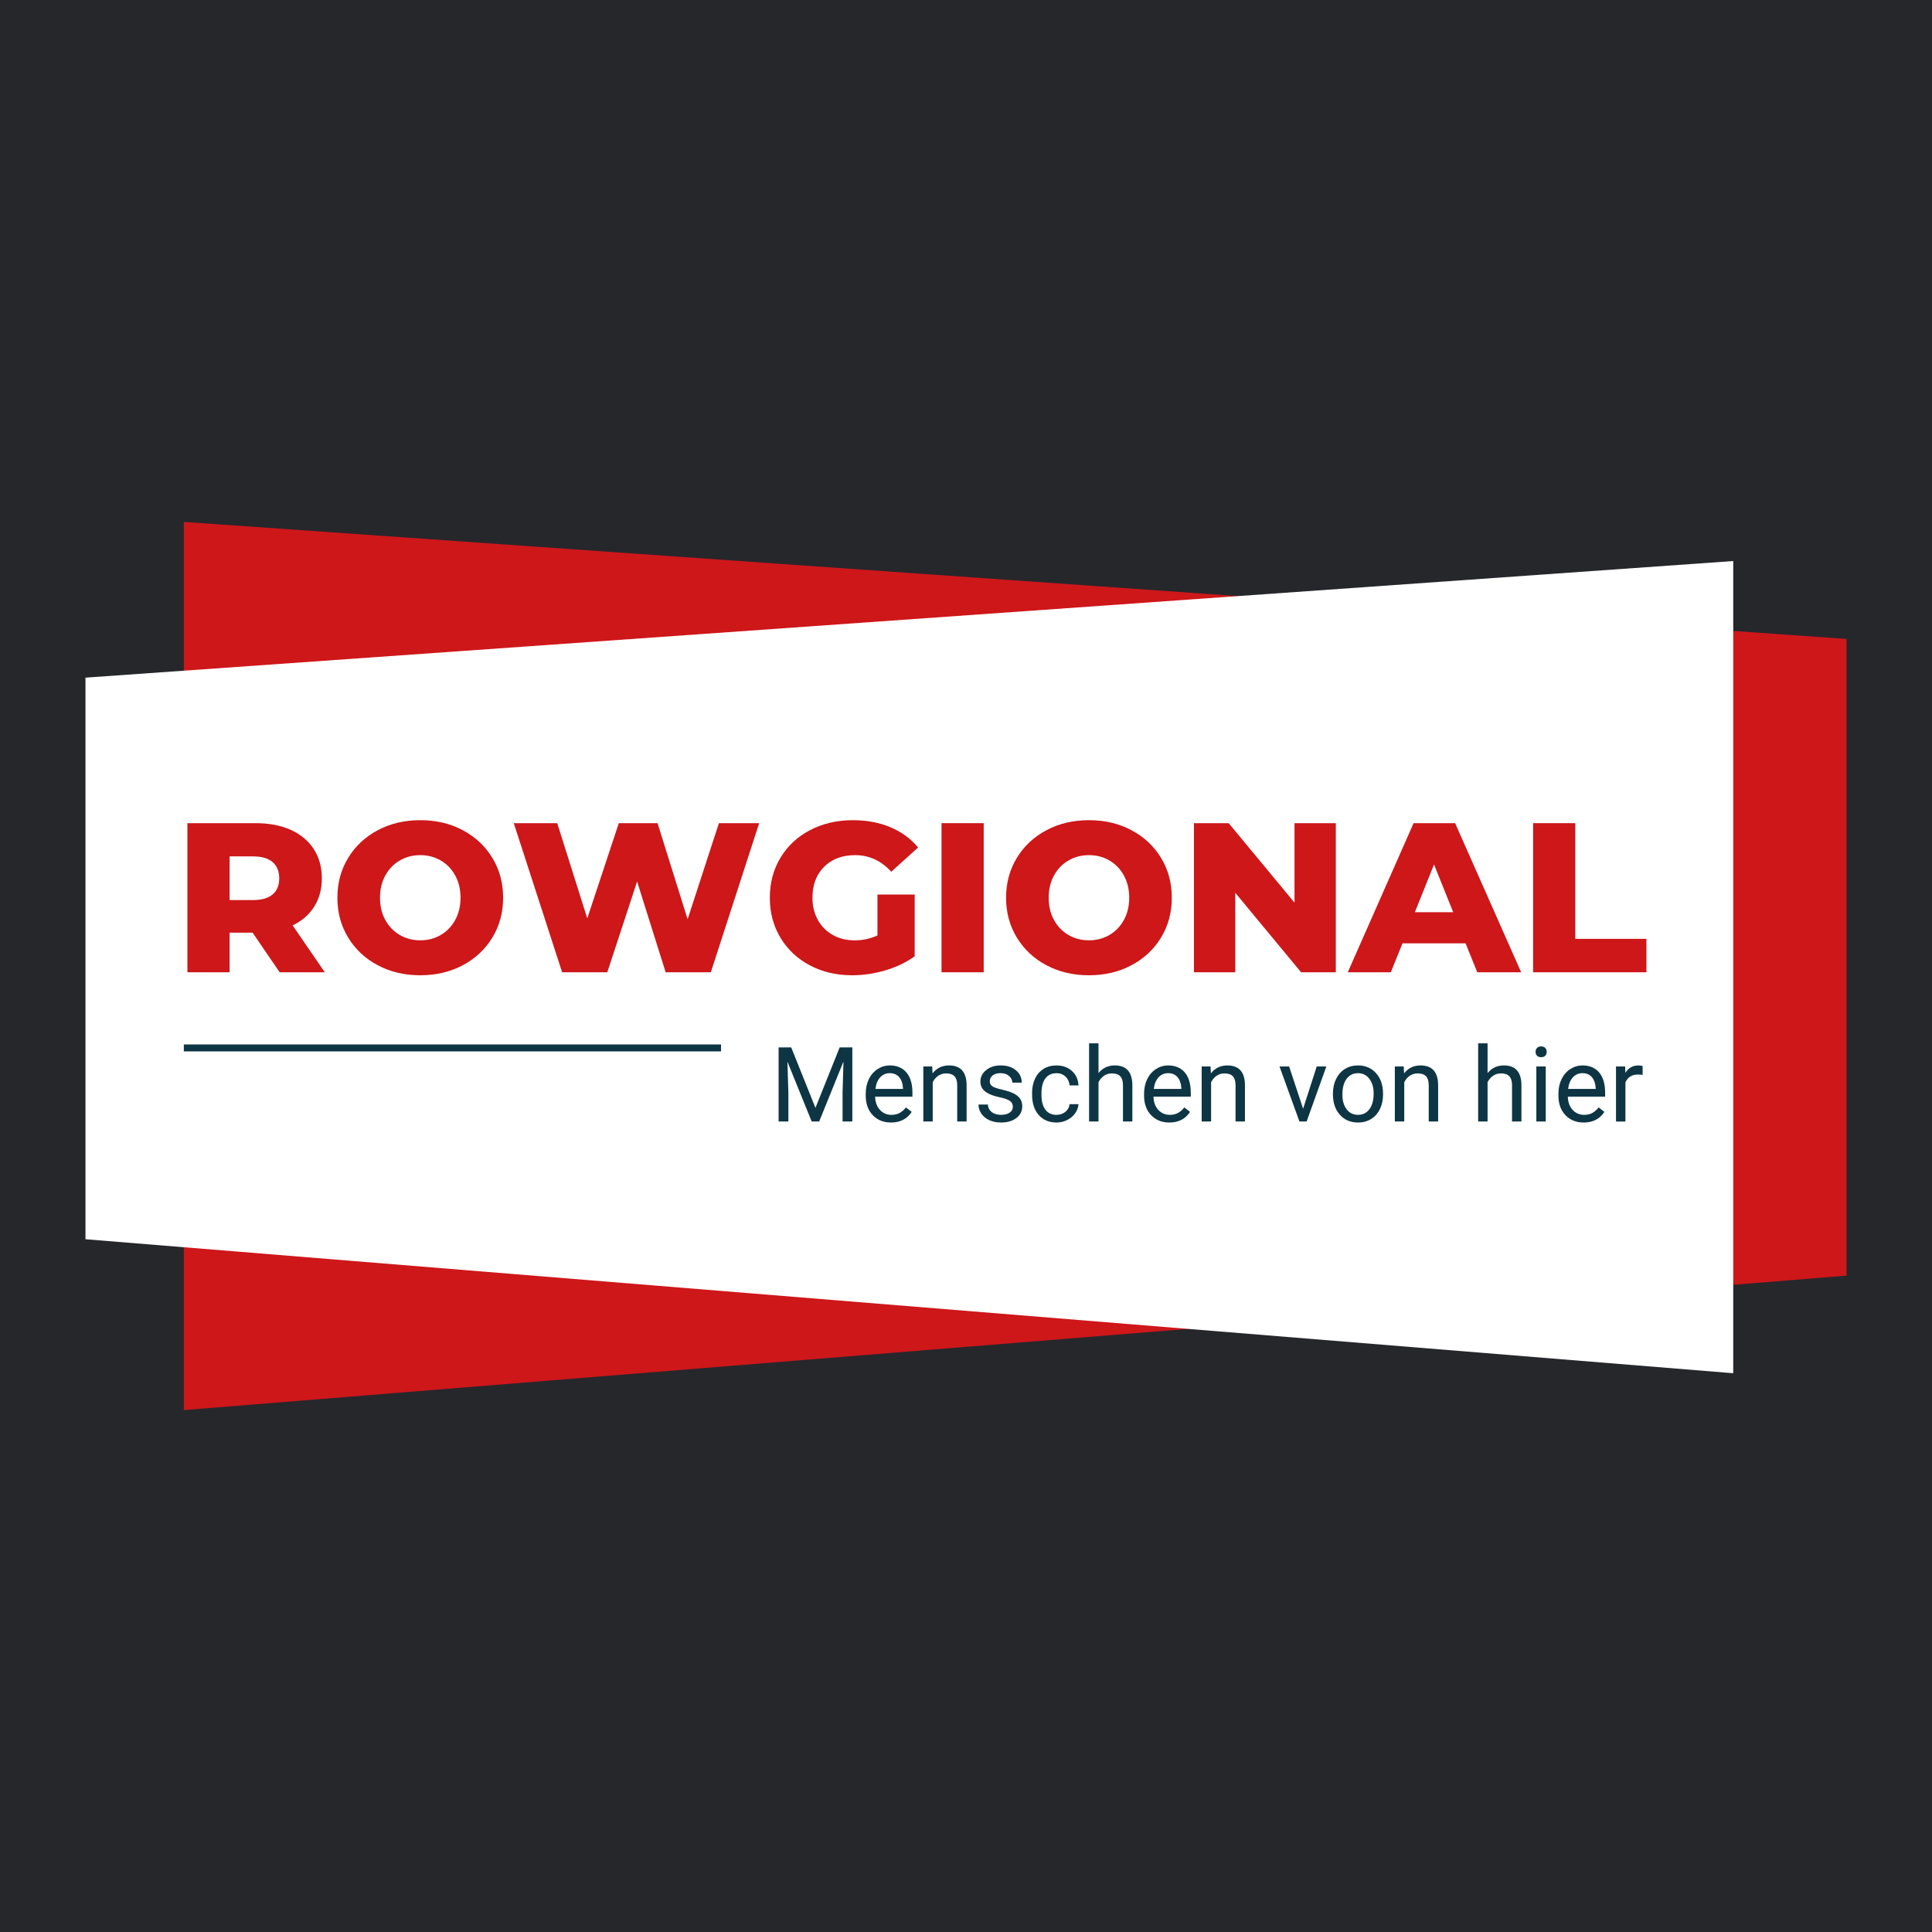 <?xml version="1.0" encoding="UTF-8"?><svg id="uuid-d90fd750-e252-4d12-ad6f-1b96cb1d066c" xmlns="http://www.w3.org/2000/svg" width="180" height="180" viewBox="0 0 180 180"><rect x="-22.357" y="-22.357" width="224.715" height="224.715" fill="#26272b"/><polygon points="17.127 48.625 17.127 131.375 172.037 118.849 172.037 59.527 17.127 48.625" fill="#cd1719"/><polygon points="7.963 63.135 7.963 115.457 161.482 127.941 161.482 52.271 7.963 63.135" fill="#fff"/><path d="M23.535,86.895h-2.143v3.69h-3.931v-13.893h6.352c1.257,0,2.349.208,3.275.625.926.417,1.641,1.013,2.144,1.786.502.774.754,1.685.754,2.729,0,1.005-.235,1.883-.705,2.629-.47.748-1.142,1.333-2.015,1.757l2.997,4.366h-4.208l-2.521-3.69ZM25.401,80.324c-.41-.357-1.019-.536-1.826-.536h-2.183v4.069h2.183c.807,0,1.416-.176,1.826-.526.411-.351.615-.851.615-1.498s-.205-1.151-.615-1.509Z" fill="#cd1719"/><path d="M35.196,89.931c-1.17-.622-2.091-1.481-2.759-2.581-.668-1.098-1.002-2.335-1.002-3.711s.334-2.613,1.002-3.711c.668-1.099,1.589-1.959,2.759-2.58,1.171-.622,2.491-.934,3.96-.934s2.788.312,3.959.934c1.171.621,2.09,1.481,2.759,2.58.668,1.098,1.002,2.335,1.002,3.711s-.333,2.613-1.002,3.711c-.668,1.1-1.588,1.959-2.759,2.581s-2.49.933-3.959.933-2.789-.311-3.96-.933ZM41.061,87.112c.569-.331,1.019-.797,1.349-1.399.331-.602.496-1.293.496-2.074s-.165-1.472-.496-2.074c-.331-.602-.78-1.068-1.349-1.399-.57-.33-1.205-.495-1.905-.495s-1.337.165-1.906.495c-.569.331-1.019.798-1.35,1.399-.331.603-.497,1.294-.497,2.074s.166,1.473.497,2.074c.331.603.78,1.068,1.35,1.399.569.33,1.204.495,1.906.495s1.335-.165,1.905-.495Z" fill="#cd1719"/><polygon points="70.731 76.692 66.226 90.585 62.018 90.585 59.359 82.131 56.58 90.585 52.373 90.585 47.868 76.692 51.916 76.692 54.715 85.564 57.653 76.692 61.264 76.692 64.063 85.644 66.98 76.692 70.731 76.692" fill="#cd1719"/><path d="M81.747,83.342h3.473v5.755c-.794.569-1.707,1.006-2.739,1.31-1.032.305-2.063.457-3.096.457-1.456,0-2.766-.308-3.929-.923-1.165-.615-2.078-1.472-2.74-2.57-.662-1.098-.992-2.342-.992-3.731s.33-2.633.992-3.731c.662-1.098,1.581-1.955,2.759-2.57,1.177-.615,2.507-.923,3.99-.923,1.297,0,2.46.219,3.493.655s1.892,1.065,2.581,1.886l-2.501,2.263c-.939-1.032-2.063-1.548-3.373-1.548-1.191,0-2.15.36-2.878,1.081-.728.722-1.092,1.684-1.092,2.888,0,.768.166,1.452.497,2.055.331.602.794,1.071,1.39,1.409.595.337,1.277.505,2.043.505.754,0,1.462-.151,2.125-.455v-3.811Z" fill="#cd1719"/><rect x="87.72" y="76.692" width="3.93" height="13.893" fill="#cd1719"/><path d="M97.495,89.931c-1.171-.622-2.09-1.481-2.759-2.581-.668-1.098-1.002-2.335-1.002-3.711s.333-2.613,1.002-3.711c.668-1.099,1.587-1.959,2.759-2.58,1.171-.622,2.491-.934,3.959-.934s2.79.312,3.96.934c1.171.621,2.091,1.481,2.759,2.58.668,1.098,1.002,2.335,1.002,3.711s-.333,2.613-1.002,3.711c-.668,1.1-1.587,1.959-2.759,2.581-1.17.622-2.491.933-3.96.933s-2.788-.311-3.959-.933ZM103.359,87.112c.569-.331,1.019-.797,1.35-1.399.331-.602.497-1.293.497-2.074s-.166-1.472-.497-2.074c-.331-.602-.781-1.068-1.35-1.399-.568-.33-1.203-.495-1.905-.495s-1.336.165-1.904.495c-.57.331-1.02.798-1.35,1.399-.331.603-.496,1.294-.496,2.074s.165,1.473.496,2.074c.331.603.78,1.068,1.35,1.399.568.33,1.203.495,1.904.495s1.337-.165,1.905-.495Z" fill="#cd1719"/><polygon points="124.456 76.692 124.456 90.585 121.221 90.585 115.089 83.182 115.089 90.585 111.239 90.585 111.239 76.692 114.474 76.692 120.606 84.096 120.606 76.692 124.456 76.692" fill="#cd1719"/><path d="M136.544,87.886h-5.875l-1.091,2.699h-4.01l6.133-13.893h3.87l6.153,13.893h-4.089l-1.091-2.699ZM135.393,84.989l-1.787-4.446-1.787,4.446h3.573Z" fill="#cd1719"/><polygon points="142.836 76.692 146.764 76.692 146.764 87.47 153.393 87.47 153.393 90.585 142.836 90.585 142.836 76.692" fill="#cd1719"/><polygon points="73.717 97.586 75.973 103.217 78.229 97.586 79.41 97.586 79.41 104.488 78.5 104.488 78.5 101.8 78.585 98.899 76.32 104.488 75.623 104.488 73.362 98.913 73.451 101.8 73.451 104.488 72.541 104.488 72.541 97.586 73.717 97.586" fill="#0e3544"/><path d="M83.008,104.582c-.695,0-1.261-.229-1.696-.685-.437-.456-.655-1.067-.655-1.832v-.161c0-.509.098-.963.292-1.362.194-.399.466-.713.815-.939.349-.226.728-.339,1.135-.339.667,0,1.185.221,1.555.659.37.439.555,1.068.555,1.887v.365h-3.475c.013.506.16.913.443,1.226.283.311.642.467,1.079.467.309,0,.571-.063.786-.19.215-.126.403-.294.565-.502l.535.417c-.43.66-1.075.99-1.934.99ZM82.899,99.984c-.354,0-.651.129-.892.386-.24.258-.388.62-.445,1.084h2.568v-.066c-.025-.446-.145-.79-.36-1.036-.215-.245-.505-.367-.872-.367Z" fill="#0e3544"/><path d="M86.852,99.359l.029.645c.392-.493.903-.74,1.535-.74,1.084,0,1.631.612,1.641,1.835v3.39h-.877v-3.395c-.003-.369-.088-.644-.254-.82s-.424-.266-.775-.266c-.284,0-.534.076-.749.228-.215.152-.383.351-.503.598v3.655h-.876v-5.129h.829Z" fill="#0e3544"/><path d="M94.365,103.127c0-.236-.089-.421-.268-.552-.179-.132-.49-.244-.934-.339-.444-.096-.796-.209-1.057-.342-.261-.133-.453-.29-.579-.474-.125-.184-.187-.401-.187-.654,0-.421.178-.775.533-1.066.355-.29.81-.437,1.363-.437.582,0,1.053.15,1.415.45.362.301.543.685.543,1.152h-.881c0-.24-.102-.447-.306-.621s-.46-.261-.77-.261c-.319,0-.569.07-.749.209-.18.14-.271.32-.271.545,0,.212.083.371.251.479.168.106.47.21.908.308.438.098.792.215,1.064.351.271.136.474.3.604.491.132.19.197.424.197.698,0,.458-.184.826-.55,1.103s-.842.414-1.427.414c-.411,0-.774-.072-1.09-.217-.316-.146-.563-.35-.742-.609-.178-.262-.268-.543-.268-.847h.877c.015.294.133.527.353.699.219.173.51.259.87.259.332,0,.599-.067.799-.202.201-.135.301-.313.301-.538Z" fill="#0e3544"/><path d="M98.442,103.867c.312,0,.586-.096.82-.285.233-.189.363-.427.389-.71h.829c-.016.293-.117.572-.303.838s-.435.478-.747.636c-.311.157-.641.236-.988.236-.699,0-1.254-.232-1.667-.698-.412-.467-.618-1.104-.618-1.913v-.146c0-.5.092-.944.275-1.332.183-.389.446-.69.789-.905.343-.215.749-.323,1.216-.323.575,0,1.053.172,1.433.517.381.345.584.793.609,1.342h-.829c-.025-.332-.151-.604-.376-.817-.226-.213-.505-.32-.837-.32-.446,0-.792.16-1.036.481-.245.321-.368.784-.368,1.392v.166c0,.59.122,1.045.365,1.365.243.319.59.479,1.043.479Z" fill="#0e3544"/><path d="M102.343,99.979c.389-.477.894-.716,1.517-.716,1.083,0,1.63.612,1.64,1.835v3.39h-.876v-3.395c-.003-.369-.088-.644-.253-.82-.166-.177-.425-.266-.775-.266-.285,0-.534.076-.749.228-.215.152-.383.351-.502.598v3.655h-.877v-7.281h.877v2.772Z" fill="#0e3544"/><path d="M108.941,104.582c-.695,0-1.26-.229-1.697-.685-.436-.456-.654-1.067-.654-1.832v-.161c0-.509.097-.963.292-1.362.194-.399.466-.713.815-.939.35-.226.728-.339,1.136-.339.667,0,1.185.221,1.555.659.369.439.555,1.068.555,1.887v.365h-3.475c.012.506.16.913.442,1.226.283.311.643.467,1.079.467.31,0,.572-.063.787-.19.215-.126.403-.294.564-.502l.536.417c-.43.66-1.074.99-1.934.99ZM108.833,99.984c-.355,0-.651.129-.892.386-.24.258-.389.62-.446,1.084h2.569v-.066c-.025-.446-.146-.79-.36-1.036-.216-.245-.506-.367-.872-.367Z" fill="#0e3544"/><path d="M112.786,99.359l.028.645c.392-.493.904-.74,1.536-.74,1.083,0,1.63.612,1.64,1.835v3.39h-.876v-3.395c-.003-.369-.088-.644-.253-.82-.166-.177-.425-.266-.775-.266-.285,0-.534.076-.749.228-.215.152-.383.351-.502.598v3.655h-.877v-5.129h.83Z" fill="#0e3544"/><polygon points="121.407 103.298 122.678 99.359 123.574 99.359 121.735 104.488 121.066 104.488 119.208 99.359 120.105 99.359 121.407 103.298" fill="#0e3544"/><path d="M124.186,101.876c0-.503.099-.954.296-1.355.198-.402.473-.711.825-.93.353-.218.754-.327,1.207-.327.698,0,1.263.242,1.694.726.431.483.647,1.127.647,1.93v.062c0,.499-.095.947-.287,1.344s-.464.705-.82.927c-.355.221-.764.331-1.225.331-.695,0-1.259-.241-1.69-.725-.431-.483-.646-1.123-.646-1.92v-.062ZM125.067,101.98c0,.568.131,1.025.396,1.37.264.345.617.517,1.06.517.446,0,.799-.175,1.062-.524.262-.349.394-.838.394-1.467,0-.562-.134-1.019-.401-1.367-.267-.35-.622-.524-1.063-.524-.433,0-.783.172-1.048.517-.266.345-.398.838-.398,1.479Z" fill="#0e3544"/><path d="M130.784,99.359l.028.645c.392-.493.904-.74,1.536-.74,1.084,0,1.631.612,1.64,1.835v3.39h-.876v-3.395c-.003-.369-.088-.644-.254-.82-.166-.177-.424-.266-.775-.266-.285,0-.535.076-.75.228-.215.152-.382.351-.502.598v3.655h-.877v-5.129h.83Z" fill="#0e3544"/><path d="M138.591,99.979c.39-.477.895-.716,1.517-.716,1.084,0,1.63.612,1.641,1.835v3.39h-.877v-3.395c-.003-.369-.087-.644-.253-.82s-.424-.266-.775-.266c-.284,0-.533.076-.748.228-.215.152-.383.351-.503.598v3.655h-.876v-7.281h.876v2.772Z" fill="#0e3544"/><path d="M143.065,97.998c0-.143.044-.262.131-.359.087-.099.216-.147.386-.147.171,0,.301.049.39.147.089.098.132.217.132.359s-.043.262-.132.355c-.089.096-.219.143-.39.143-.17,0-.299-.047-.386-.143-.087-.094-.131-.213-.131-.355ZM144.013,104.488h-.876v-5.129h.876v5.129Z" fill="#0e3544"/><path d="M147.546,104.582c-.695,0-1.261-.229-1.697-.685s-.654-1.067-.654-1.832v-.161c0-.509.097-.963.292-1.362.193-.399.466-.713.814-.939.35-.226.729-.339,1.136-.339.667,0,1.185.221,1.555.659.369.439.555,1.068.555,1.887v.365h-3.475c.012.506.16.913.442,1.226.283.311.644.467,1.079.467.31,0,.572-.063.787-.19.215-.126.402-.294.563-.502l.536.417c-.43.66-1.074.99-1.934.99ZM147.436,99.984c-.354,0-.651.129-.892.386-.24.258-.389.62-.445,1.084h2.569v-.066c-.025-.446-.146-.79-.36-1.036-.216-.245-.506-.367-.872-.367Z" fill="#0e3544"/><path d="M153.039,100.146c-.133-.021-.276-.033-.432-.033-.574,0-.965.245-1.17.735v3.641h-.878v-5.129h.854l.015.593c.287-.459.695-.688,1.223-.688.17,0,.3.022.389.067v.814Z" fill="#0e3544"/><rect x="17.127" y="97.309" width="50.049" height=".647" fill="#0e3544"/></svg>